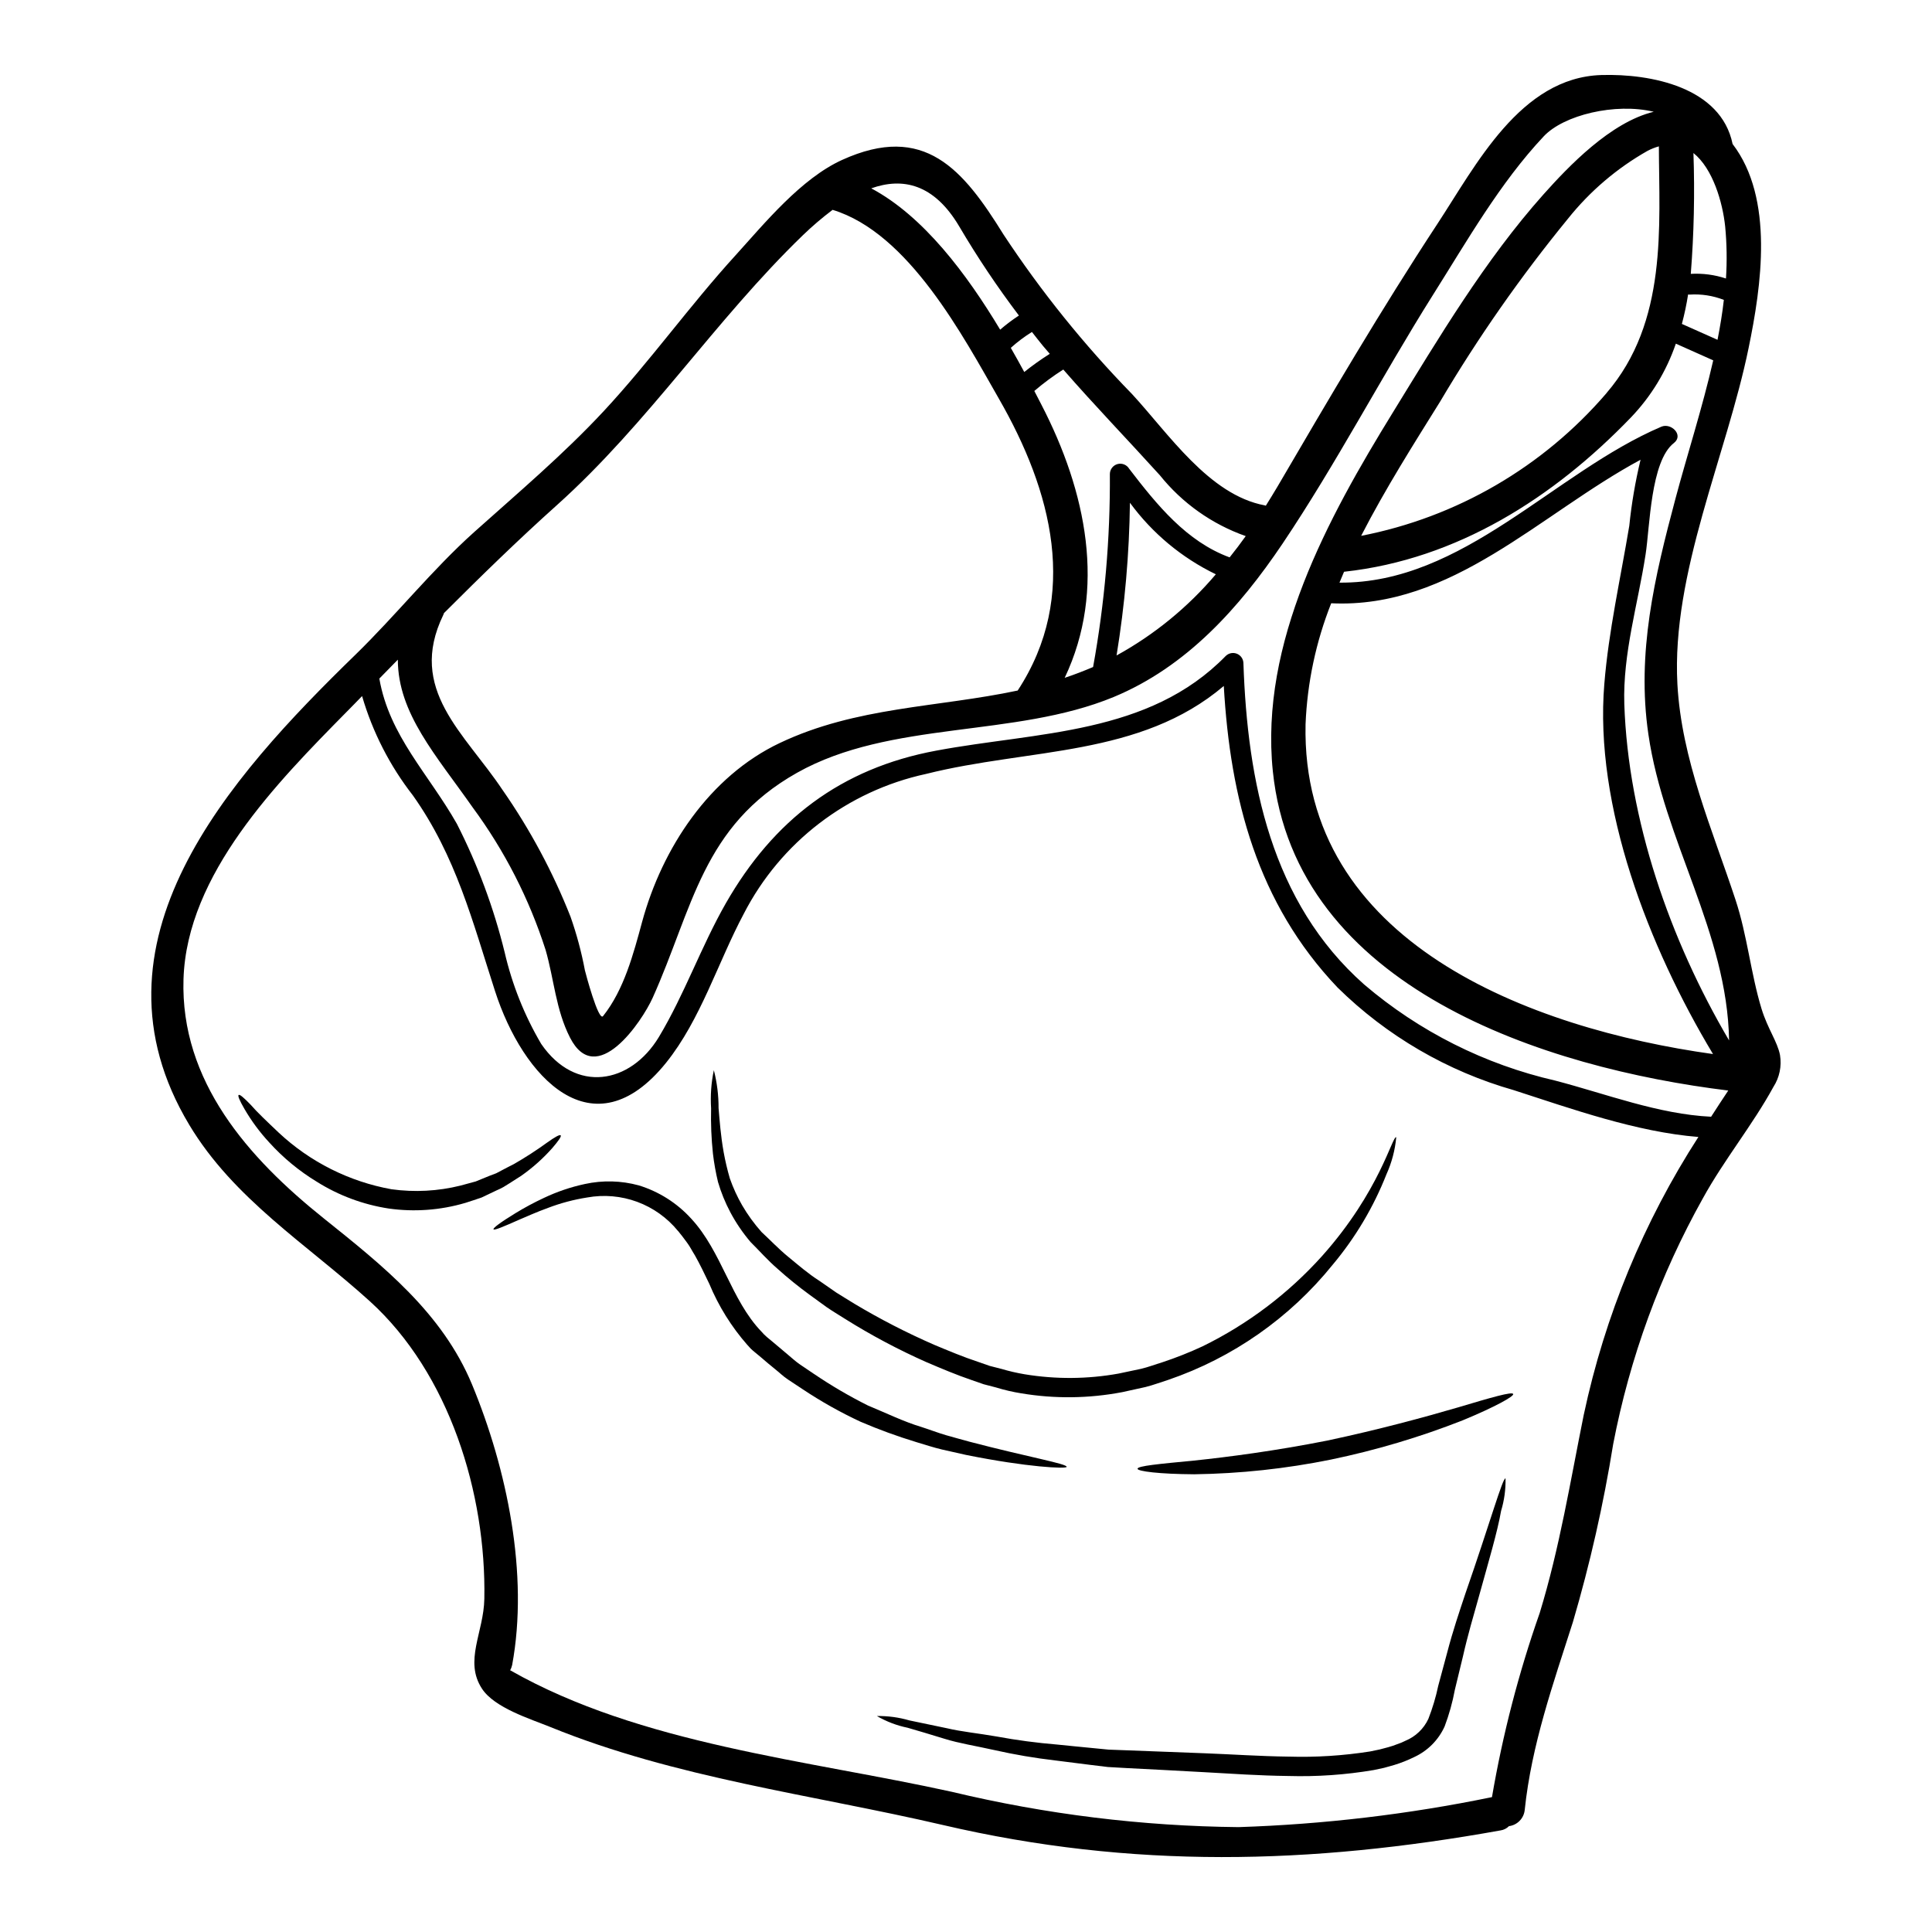 <?xml version="1.0" encoding="UTF-8"?>
<!-- Uploaded to: SVG Repo, www.svgrepo.com, Generator: SVG Repo Mixer Tools -->
<svg fill="#000000" width="800px" height="800px" version="1.1" viewBox="144 144 512 512" xmlns="http://www.w3.org/2000/svg">
 <g>
  <path d="m615.72 423.61c0.484 2.93-0.137 5.934-1.746 8.43-5.512 10.09-13.07 19.305-18.672 29.484-11.371 20.324-19.402 42.34-23.797 65.211-2.559 15.914-6.125 31.652-10.668 47.117-5.238 16.398-10.969 32.547-12.77 49.797v0.004c-0.227 2.227-1.953 4.008-4.176 4.297-0.598 0.605-1.379 1-2.223 1.125-50.316 9.055-97.676 10.273-147.81-1.434-34.742-8.078-70.824-12.434-104.04-25.977-5.273-2.133-14.754-5.062-18.074-10.121-4.844-7.375 0.457-14.934 0.609-23.832 0.52-27.918-9.234-59.707-30.355-78.875-16.609-15.055-36.055-27.062-47.848-46.75-28.953-48.246 10.453-91.922 44.082-124.62 10.727-10.453 20.266-22.434 31.359-32.398 11.707-10.48 23.684-20.602 34.41-32.121 12.285-13.227 22.766-27.945 34.93-41.293 7.738-8.539 17.371-20.328 28.223-25.266 21.848-9.938 32.09 2.527 42.758 19.715h-0.004c9.988 15.152 21.398 29.316 34.074 42.305 9.66 10.449 20.418 26.766 35.199 29.52l0.277 0.09c1.066-1.676 2.07-3.383 3.106-5.09 13.719-23.465 27.398-46.812 42.332-69.551 10.211-15.512 22.008-38.855 43.492-39.492 13.102-0.395 31.691 3.227 34.77 18.281 11.062 14.445 7.621 37.672 4.238 54.066-5.852 28.527-20.469 59.613-18.867 89.082 1.094 19.961 9.223 38.414 15.402 57.148 3.125 9.473 4.039 19.504 6.894 28.883 1.672 5.402 4.191 8.648 4.898 12.266zm-14.32-205.8c0.297-4.59 0.227-9.195-0.211-13.777-0.668-6.398-3.258-15.352-8.41-19.477v0.004c0.367 10.676 0.137 21.363-0.703 32.016 3.16-0.18 6.324 0.238 9.324 1.23zm-3.938 222.14c1.496-2.312 2.988-4.633 4.543-6.945-48.457-5.945-114.74-27.062-120.69-84.605-3.508-34.043 14.562-67.078 31.82-95.117 12.16-19.777 24.379-40.348 39.891-57.754 6.613-7.402 17.766-19.137 29.23-21.91-10.211-2.438-23.863 0.855-29.164 6.523-11.578 12.305-20.355 27.773-29.348 42.02-13.621 21.648-25.586 44.676-39.863 65.922-11.414 16.945-25.414 32.609-44.738 40.625-26.332 10.883-59.094 6.129-83.902 20.074-25.145 14.141-27.609 35.898-38.277 59.641-2.832 6.297-14.934 24.23-21.91 10.543-3.777-7.402-4.207-15.391-6.465-23.223-4.348-13.551-10.871-26.305-19.32-37.762-9.691-13.836-19.809-24.898-19.84-39.16l-4.902 5.008c2.648 15.207 13.043 25.238 20.57 38.527h-0.004c5.512 10.824 9.758 22.246 12.652 34.043 1.973 8.531 5.238 16.711 9.684 24.258 9.082 13.227 23.617 10.668 31.176-1.832 6.824-11.367 11.188-23.953 17.734-35.426 12.648-22.094 30.508-35.777 55.742-40.469 26.852-5.031 56.352-4.144 76.773-25.117v0.004c0.793-0.766 1.965-0.98 2.981-0.555 1.016 0.43 1.676 1.422 1.684 2.519 1.066 31.332 7.371 63.332 32 85.121 14.59 12.457 31.98 21.195 50.68 25.477 13.414 3.5 27.281 8.898 41.27 9.566zm1.699-205.9c0.699-3.543 1.277-7.043 1.676-10.574-2.894-1.133-6.008-1.609-9.109-1.402-0.125 0.004-0.246-0.004-0.367-0.031-0.41 2.629-0.961 5.231-1.645 7.801 3.184 1.402 6.32 2.805 9.445 4.207zm-1.156 5.457c-0.02 0-0.031-0.016-0.031-0.031l-9.859-4.402c-2.5 7.312-6.566 13.992-11.914 19.566-20.469 21.254-46.109 37.609-75.887 40.867h-0.121c-0.43 0.977-0.824 1.922-1.219 2.898 32.789 0.277 56.746-29.125 85.305-41.328 2.59-1.094 6.004 2.227 3.32 4.328-6.188 4.781-6.371 22.336-7.5 29.52-2.012 13.133-6.066 26.238-5.641 39.68 1.039 30.66 12.07 62.449 27.766 89.117-0.488-28.648-17.277-52.848-21.391-81.16-3.148-21.516 1.645-41.664 7.191-62.445 3.109-11.652 7.129-24.055 9.996-36.609zm-28.285 8.684c16.277-18.895 13.961-44.25 13.898-65.402-1.035 0.285-2.035 0.684-2.988 1.18-8.125 4.598-15.297 10.715-21.121 18.012-12.504 15.285-23.832 31.492-33.887 48.488-6.887 11.062-14.477 23.012-20.906 35.535h-0.004c25.316-4.918 48.227-18.242 65.023-37.812zm-5.981 270.63c5.57-26.145 15.859-51.051 30.352-73.512-16.43-1.312-33.738-7.5-48.918-12.402h0.004c-17.613-5.008-33.68-14.367-46.723-27.215-21.301-22.398-28.434-50.074-30.137-79.902-22.25 18.867-51.477 16.426-78.906 23.312-20.836 4.508-38.559 18.105-48.305 37.062-6.856 12.859-11.414 28.066-20.602 39.496-19.352 24.008-37.941 3.867-45.32-19.02-5.973-18.5-10.332-35.719-21.758-51.84-6.113-7.848-10.684-16.781-13.473-26.332-1.402 1.434-2.801 2.898-4.234 4.328-18.254 18.531-42.211 42.82-43.09 70.676-0.855 27.09 17.188 47.422 37.148 63.391 15.605 12.496 31.422 25.02 39.316 44.039 9.266 22.367 15.082 50.316 10.629 74.363h-0.004c-0.105 0.48-0.281 0.941-0.52 1.371 34.531 19.656 78.816 23.773 117.06 32.215h-0.004c24.895 5.957 50.375 9.094 75.965 9.355 22.527-0.734 44.945-3.383 67.02-7.922 0.059-0.031 0.09 0 0.148-0.031 2.84-16.594 7.074-32.922 12.652-48.805 5.289-17.277 8.125-34.953 11.695-52.629zm12.035-235.46c0.602-5.902 1.602-11.758 2.988-17.523-26.637 14.324-49.953 39.559-81.98 38.035-4.055 10.227-6.352 21.062-6.797 32.059-1.25 57.859 59.578 80.641 107.98 87.406-17.066-28.402-31.512-65.707-28.801-98.133 1.152-14.078 4.293-27.918 6.609-41.844zm-105.91 8.348c1.465-1.828 2.898-3.715 4.266-5.637-8.945-3.148-16.832-8.738-22.766-16.137-8.469-9.355-17.277-18.469-25.586-28.008h0.004c-2.691 1.711-5.258 3.609-7.676 5.684 0.637 1.219 1.246 2.441 1.859 3.598 11.945 23.07 17.32 48.977 6.188 72.422 2.59-0.855 5.09-1.832 7.531-2.867h-0.004c3.066-16.879 4.555-34.012 4.445-51.168 0.023-1.23 0.855-2.297 2.043-2.617 1.188-0.316 2.441 0.191 3.074 1.246 7.363 9.59 15.195 19.281 26.621 23.484zm-3.656 4.484c-9.027-4.363-16.844-10.875-22.766-18.961-0.172 13.562-1.355 27.09-3.543 40.473 10.012-5.504 18.926-12.793 26.309-21.512zm-44.008-58.426c-0.605-0.73-1.215-1.402-1.828-2.133-1.008-1.215-1.922-2.438-2.898-3.656v-0.004c-1.988 1.234-3.863 2.644-5.602 4.211 1.246 2.16 2.438 4.328 3.566 6.398 2.164-1.73 4.418-3.336 6.762-4.816zm-8.504 89.234c16.488-25.141 9.023-52.961-4.965-77.316-9.508-16.609-23.922-43.949-44.082-50.074h-0.004c-2.758 2.082-5.391 4.328-7.879 6.731-23.281 22.496-40.934 49.77-65.156 71.496-10.301 9.234-20.207 18.895-29.961 28.648v0.004c-0.043 0.168-0.102 0.332-0.184 0.488-9.602 19.809 5.699 31.301 15.742 46.414l0.004-0.004c7.273 10.453 13.309 21.715 17.984 33.555 1.629 4.633 2.902 9.379 3.809 14.203 0.148 0.641 3.594 13.652 4.812 12.129 5.578-7.012 8.047-16.488 10.363-25.02 5.301-19.477 17.828-38.523 36.48-47.359 20.277-9.625 41.793-9.391 63.035-13.895zm-4.644-95.637c1.57-1.359 3.231-2.609 4.969-3.746-5.723-7.562-11.004-15.445-15.816-23.617-6.691-11.309-14.996-13.043-23.316-10.09 13.852 7.375 25.309 22.707 34.164 37.453z"/>
  <path d="m545.02 513.43c0.242 0.605-4.785 3.414-13.41 6.981-11.316 4.445-22.988 7.922-34.895 10.391-11.934 2.422-24.062 3.727-36.234 3.898-9.297-0.059-14.996-0.789-15.027-1.461 0-0.762 5.731-1.281 14.906-2.164 9.082-0.945 21.648-2.59 35.352-5.301 13.648-2.898 25.871-6.219 34.711-8.809 8.777-2.621 14.324-4.234 14.598-3.535z"/>
  <path d="m542.98 535.79c0.066 2.922-0.332 5.832-1.18 8.625-0.945 5.488-3.289 13.32-5.945 22.918-1.344 4.785-2.898 10.023-4.176 15.695-0.699 2.832-1.402 5.789-2.133 8.805v0.004c-0.613 3.305-1.52 6.551-2.711 9.695-1.621 3.578-4.477 6.453-8.043 8.102-1.711 0.844-3.481 1.547-5.305 2.102l-2.711 0.762-2.715 0.578v0.004c-7.481 1.266-15.062 1.793-22.645 1.574-7.68-0.09-15.145-0.609-22.277-1.008-7.133-0.398-14.078-0.758-20.66-1.094l-4.875-0.277c-1.617-0.211-3.199-0.395-4.754-0.578-3.148-0.395-6.188-0.789-9.145-1.156-5.441-0.629-10.844-1.551-16.188-2.754-4.902-1.098-9.387-1.797-13.195-2.988-3.805-1.188-7.086-2.133-9.785-2.926h0.004c-2.871-0.586-5.625-1.637-8.156-3.106 2.914-0.047 5.824 0.344 8.625 1.16 2.754 0.578 6.066 1.277 9.934 2.074 3.84 0.914 8.32 1.34 13.199 2.191h-0.004c5.305 0.98 10.656 1.691 16.031 2.133 2.894 0.309 5.879 0.578 8.957 0.887l4.664 0.457 4.875 0.18c6.613 0.242 13.531 0.52 20.691 0.789 7.16 0.27 14.562 0.789 22.098 0.883l0.004-0.004c7.242 0.223 14.492-0.238 21.648-1.367l2.5-0.52 2.41-0.637-0.004-0.004c0.77-0.207 1.52-0.465 2.258-0.762 0.754-0.242 1.488-0.551 2.195-0.914 2.676-1.102 4.84-3.168 6.062-5.789 1.113-2.848 1.992-5.785 2.621-8.777 0.82-3.019 1.609-5.945 2.363-8.777 1.496-5.762 3.262-10.941 4.844-15.695 6.535-18.77 9.859-30.684 10.621-30.484z"/>
  <path d="m514.02 445.38c-0.312 3.394-1.188 6.711-2.59 9.812-3.434 8.711-8.25 16.809-14.262 23.984-11.359 14.078-26.465 24.652-43.582 30.508-1.969 0.609-3.938 1.375-6.008 1.891-2.039 0.457-4.144 0.918-6.246 1.375l0.004-0.004c-8.801 1.676-17.832 1.777-26.668 0.305-2.262-0.363-4.5-0.883-6.691-1.555l-3.289-0.855-3.148-1.094c-4.051-1.375-8.074-3.078-12.004-4.754h-0.004c-7.465-3.312-14.688-7.152-21.605-11.488-1.645-1.039-3.32-2.043-4.875-3.109-1.574-1.129-3.078-2.223-4.57-3.32l-0.004-0.004c-2.906-2.121-5.703-4.391-8.383-6.797-2.648-2.281-4.875-4.844-7.191-7.133-2.051-2.41-3.84-5.039-5.332-7.832-1.367-2.57-2.473-5.277-3.293-8.074-0.594-2.469-1.043-4.973-1.34-7.496-0.426-3.988-0.586-8-0.488-12.008-0.219-3.391 0.027-6.797 0.73-10.121 0.844 3.285 1.262 6.668 1.25 10.062 0.277 3.227 0.551 7.191 1.344 11.641l-0.004-0.004c0.43 2.352 0.977 4.684 1.645 6.981 0.867 2.473 1.961 4.859 3.266 7.129 1.477 2.527 3.199 4.902 5.148 7.086 2.285 2.102 4.481 4.449 7.086 6.582 2.606 2.133 5.211 4.422 8.227 6.34l4.481 3.109c1.574 1.004 3.172 1.949 4.785 2.957h-0.004c6.805 4.07 13.863 7.703 21.133 10.875 3.777 1.574 7.621 3.199 11.766 4.57l2.988 1.039 3.078 0.789v-0.004c2.027 0.605 4.094 1.082 6.184 1.434 8.238 1.359 16.652 1.297 24.871-0.184 2.012-0.426 3.961-0.852 5.902-1.246 1.969-0.457 3.809-1.18 5.668-1.734v-0.004c3.648-1.203 7.219-2.621 10.699-4.238 12.004-5.879 22.766-14.012 31.695-23.957 15.336-17.191 18.598-31.938 19.633-31.453z"/>
  <path d="m400.86 526.05c15.82 4.144 25.938 5.852 25.816 6.691-0.094 0.547-10.332 0.121-26.668-3.172-2.012-0.457-4.144-0.914-6.371-1.434s-4.481-1.277-6.824-1.969c-5.016-1.527-9.945-3.324-14.762-5.391-5.316-2.477-10.438-5.352-15.316-8.602-1.281-0.855-2.562-1.703-3.871-2.559-1.312-0.855-2.363-1.922-3.566-2.867s-2.363-1.969-3.566-2.988l-1.797-1.492c-0.336-0.309-0.484-0.367-1.004-0.887l-0.855-0.945-0.004 0.004c-4.223-4.805-7.629-10.273-10.086-16.18-1.277-2.684-2.527-5.273-3.836-7.59-0.73-1.129-1.25-2.254-2.074-3.352l-1.258-1.688-0.633-0.785-0.305-0.395-0.094-0.121c0-0.027-0.121-0.121-0.121-0.121-2.852-3.488-6.586-6.152-10.812-7.711-4.227-1.555-8.793-1.953-13.227-1.152-3.551 0.555-7.031 1.477-10.391 2.758-3.019 1.094-5.578 2.254-7.68 3.148-4.207 1.863-6.586 2.867-6.766 2.531-0.18-0.336 1.859-1.859 5.848-4.297l0.004-0.004c2.422-1.477 4.926-2.82 7.496-4.019 3.473-1.648 7.121-2.887 10.879-3.691 4.715-1.027 9.609-0.902 14.266 0.367 5.34 1.637 10.141 4.684 13.898 8.816 8.078 8.715 10.574 21.578 18.59 29.914l0.73 0.789c0.23 0.238 0.477 0.461 0.73 0.672l1.797 1.492c1.18 1.008 2.363 2.012 3.543 2.988 1.18 0.977 2.312 2.043 3.543 2.867 1.227 0.824 2.363 1.613 3.566 2.41l0.004-0.004c4.586 3.113 9.375 5.918 14.332 8.395 4.938 2.043 9.535 4.297 14.109 5.668 2.285 0.73 4.449 1.574 6.582 2.195 2.137 0.625 4.207 1.16 6.152 1.707z"/>
  <path d="m292.59 444.87c0.238 0.277-0.551 1.434-2.254 3.414h-0.004c-2.441 2.746-5.191 5.199-8.199 7.312-0.977 0.609-2.012 1.281-3.078 1.969-0.551 0.336-1.098 0.699-1.676 1.035-0.578 0.336-1.219 0.609-1.832 0.887-1.246 0.605-2.559 1.215-3.902 1.859-1.371 0.488-2.832 0.945-4.328 1.434l0.004-0.004c-6.594 1.949-13.523 2.457-20.332 1.492-6.754-1.039-13.227-3.449-19.016-7.086-4.699-2.852-8.961-6.375-12.648-10.453-2.488-2.688-4.676-5.644-6.519-8.809-1.277-2.191-1.859-3.543-1.555-3.746 0.305-0.203 1.375 0.73 3.148 2.559 1.703 1.969 4.293 4.422 7.477 7.438 8.309 7.766 18.68 12.973 29.871 14.992 6.109 0.844 12.328 0.516 18.312-0.977 1.375-0.367 2.711-0.758 4.023-1.094 1.25-0.52 2.469-1.008 3.656-1.496 0.609-0.211 1.18-0.457 1.766-0.668 0.551-0.309 1.098-0.578 1.617-0.855 1.066-0.547 2.07-1.098 3.047-1.574h0.004c3.043-1.746 5.992-3.652 8.836-5.715 2.055-1.465 3.305-2.164 3.582-1.914z"/>
 </g>
</svg>